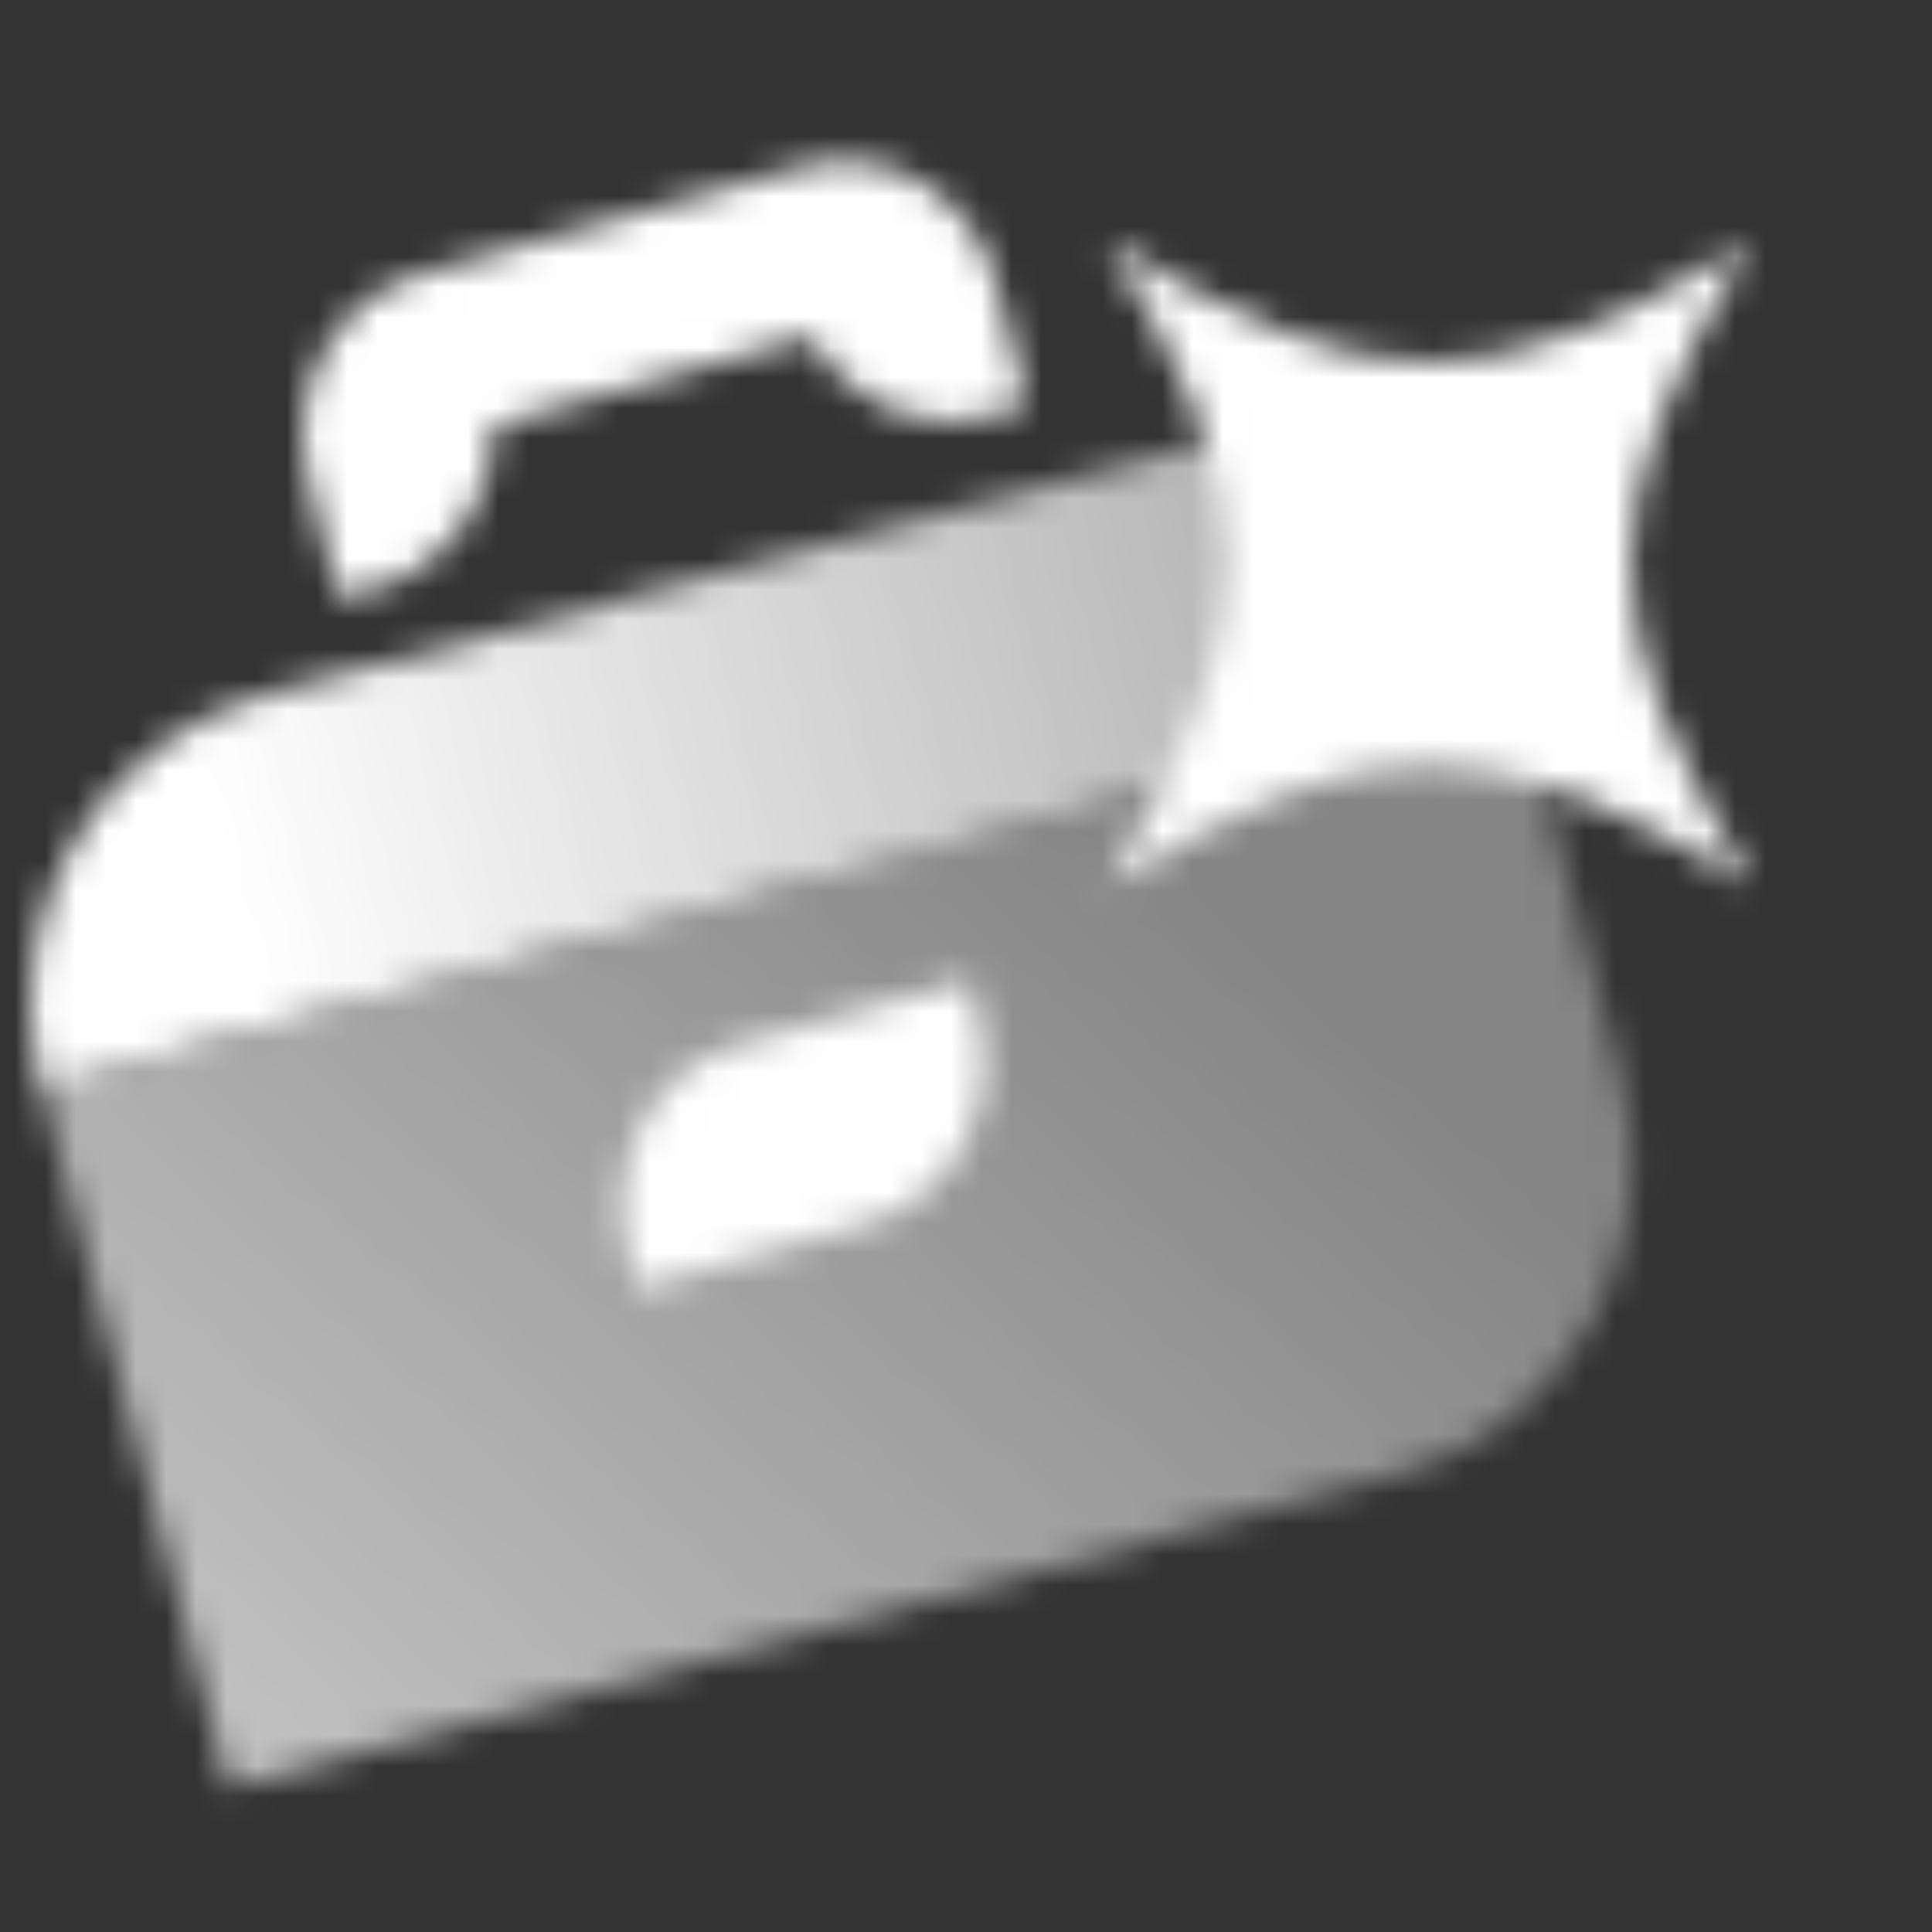 <svg width="64" height="64" viewBox="0 0 64 64" fill="none" xmlns="http://www.w3.org/2000/svg">
<rect x="0" y="0" width="64" height="64" fill="#333333" stroke="none"/>
<g clip-path="url(#clip0_64_942)">
<mask id="mask0_64_942" style="mask-type:alpha" maskUnits="userSpaceOnUse" x="1" y="0" width="64" height="64">
<path fill-rule="evenodd" clip-rule="evenodd" d="M50.306 22.925L1.366 36.038L7.578 59.22L46.215 48.867C51.905 47.343 55.282 41.494 53.757 35.804L50.306 22.925Z" fill="url(#paint0_linear_64_942)"/>
<path d="M1.366 36.038C-0.159 30.348 3.218 24.499 8.909 22.974L47.546 12.621L50.306 22.925L1.366 36.038Z" fill="url(#paint1_linear_64_942)"/>
<path fill-rule="evenodd" clip-rule="evenodd" d="M10.206 15.824C9.456 12.888 11.117 9.87 13.915 9.084L26.583 5.522C29.381 4.736 32.258 6.478 33.008 9.414L34.026 13.401L32.759 13.757C30.398 14.421 27.982 13.285 26.833 11.15L16.38 14.089C16.403 16.54 14.852 18.792 12.491 19.455L11.224 19.811L10.206 15.824ZM20.794 41.338C20.045 38.401 21.705 35.384 24.504 34.597L32.104 32.46L32.444 33.789C33.194 36.725 31.533 39.743 28.735 40.53L21.134 42.667L20.794 41.338Z" fill="black"/>
<path d="M36.692 29.333C42.026 20.444 42.026 16.889 36.692 8C45.581 13.333 49.137 13.333 58.026 8C52.692 16.889 52.692 20.444 58.026 29.333C49.137 24 45.581 24 36.692 29.333Z" fill="black"/>
</mask>
<g mask="url(#mask0_64_942)">
<path d="M0 0H64V64H0V0Z" fill="white"/>
</g>
</g>
<defs>
<linearGradient id="paint0_linear_64_942" x1="8.675" y1="58.792" x2="38.009" y2="26.792" gradientUnits="userSpaceOnUse">
<stop stop-opacity="0.7"/>
<stop offset="1" stop-opacity="0.4"/>
</linearGradient>
<linearGradient id="paint1_linear_64_942" x1="2.009" y1="36.125" x2="47.342" y2="24.125" gradientUnits="userSpaceOnUse">
<stop offset="0.157"/>
<stop offset="1" stop-opacity="0.6"/>
</linearGradient>
<clipPath id="clip0_64_942">
<rect width="64" height="64" fill="white"/>
</clipPath>
</defs>
</svg>
